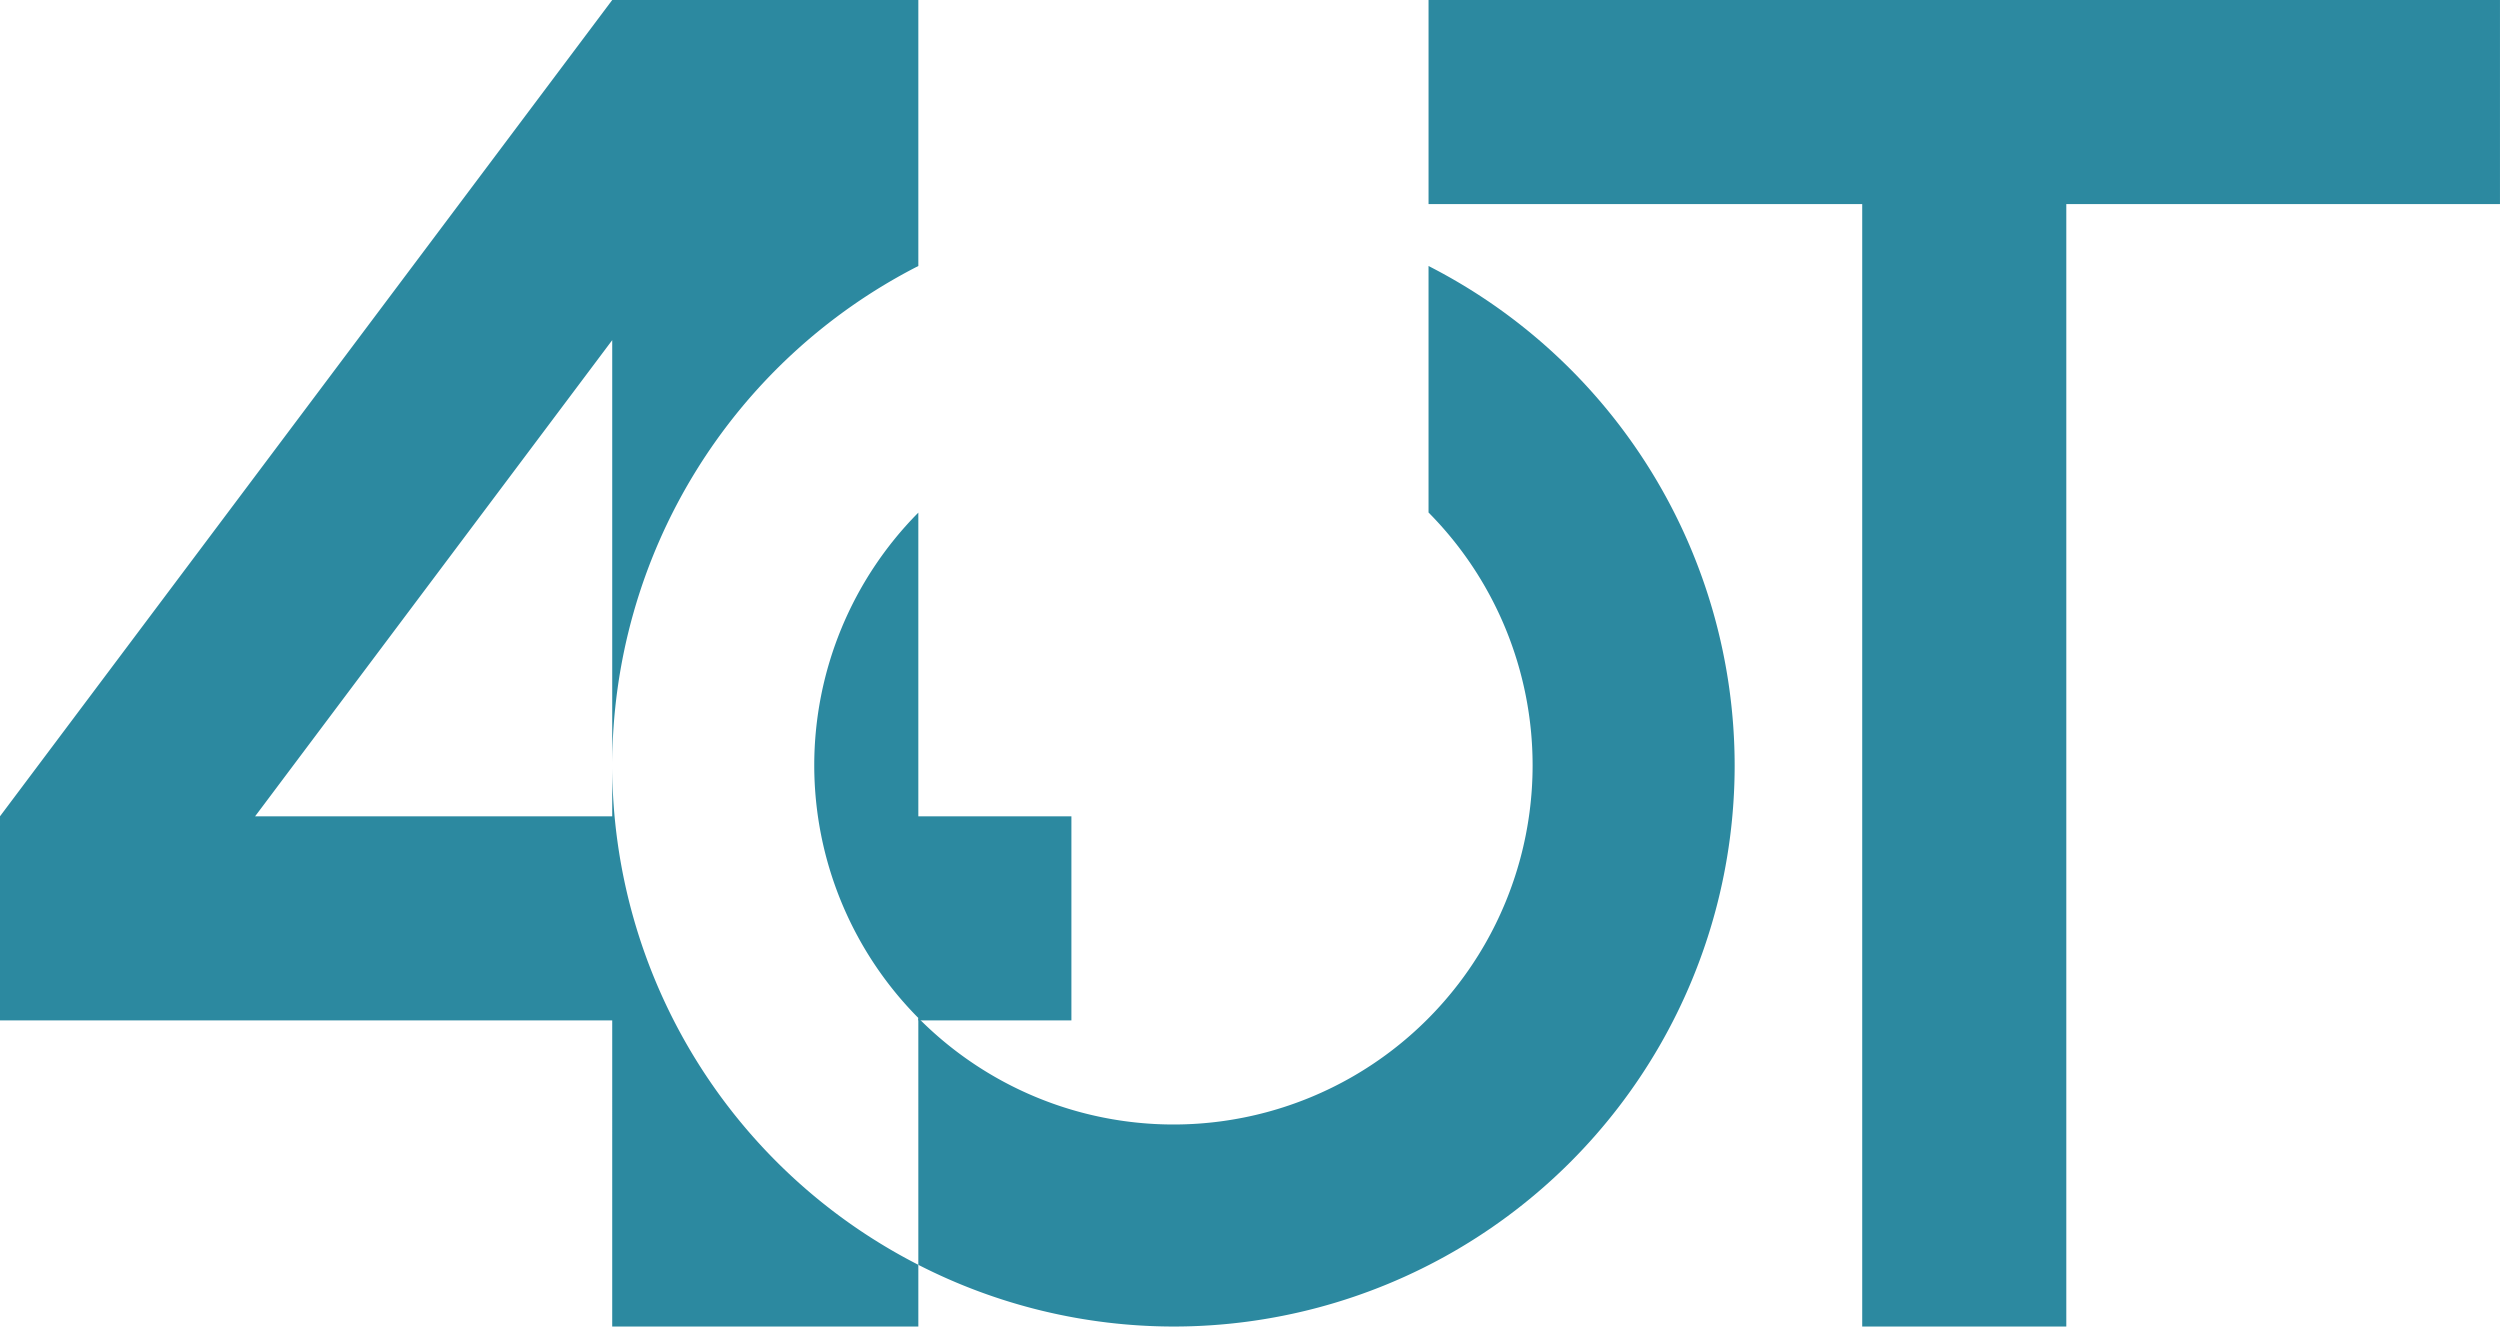 <?xml version="1.0" encoding="UTF-8" standalone="no"?>
<!-- Generated by Microsoft Visio, SVG Export 4IoT-Logo_FinalDesign.svg Page-1 -->

<svg
   width="129.646mm"
   height="68.792mm"
   viewBox="0 0 367.499 195.001"
   xml:space="preserve"
   color-interpolation-filters="sRGB"
   class="st4"
   version="1.1"
   id="svg112"
   xmlns="http://www.w3.org/2000/svg"
   xmlns:svg="http://www.w3.org/2000/svg"
   xmlns:v="http://schemas.microsoft.com/visio/2003/SVGExtensions/"><defs
   id="defs116" />
	<v:documentProperties
   v:langID="1031"
   v:metric="true"
   v:viewMarkup="false">
		<v:userDefs>
			<v:ud
   v:nameU="msvNoAutoConnect"
   v:val="VT0(1):26" />
		</v:userDefs>
	</v:documentProperties>

	<style
   type="text/css"
   id="style60">
	<![CDATA[
		.st1 {fill:#7f7f7f;stroke:none;stroke-linecap:round;stroke-linejoin:round;stroke-width:0.75}
		.st2 {fill:#000000;stroke:none;stroke-linecap:round;stroke-linejoin:round;stroke-width:0.75}
		.st3 {fill:#ea700d;stroke:none;stroke-linecap:round;stroke-linejoin:round;stroke-width:0.75}
		.st4 {fill:none;fill-rule:evenodd;font-size:12px;overflow:visible;stroke-linecap:square;stroke-miterlimit:3}
	]]>
	</style>

	<g
   id="g6075-0"
   style="display:inline"
   transform="translate(-67.504,-255.001)"><path
     id="path6057-5"
     style="display:inline;fill:#2c89a0;fill-opacity:1;stroke:none;stroke-width:1.103;stroke-dasharray:none;stroke-opacity:1"
     d="M 157.5,240.001 C 127.5,280.001 97.5,320.001 67.5,360.001 v 30 H 157.5 c -1.3e-4,15 -0.002,30 -0.001,45 h 45 c 5e-5,-3.024 1e-5,-6.048 0,-9.072 A 82.5,82.5 0 0 1 157.5,352.525 v 7.477 h -52.5 l 52.5,-70.001 v 62.477 a 82.5,82.5 0 0 1 44.999,-73.376 v -39.101 z m 44.999,185.929 c -8e-5,-11.976 4e-5,-23.952 0.001,-35.928 h 22.5 V 360.001 h -22.502 v -44.644 a 52.8,52.8 0 0 0 -15.3,37.144 52.8,52.8 0 0 0 15.3,37.144 z"
     transform="translate(8.3957989e-6,15)" /><path
     id="path6061-9"
     style="display:inline;fill:#2c89a0;fill-opacity:1;stroke:none;stroke-width:1.152;stroke-dasharray:none;stroke-opacity:1"
     d="m 202.498,404.646 v 36.284 a 82.5,82.5 0 0 0 37.5,9.072 82.5,82.5 0 0 0 82.5,-82.5 82.5,82.5 0 0 0 -45,-73.399 v 36.237 a 52.8,52.8 0 0 1 15.299,37.162 52.8,52.8 0 0 1 -52.799,52.801 52.8,52.8 0 0 1 -37.5,-15.656 z" /><path
     style="display:inline;fill:#ea700d;fill-opacity:1;stroke:none;stroke-width:1.262;stroke-dasharray:none;stroke-opacity:1"
     id="path6067-3"
     width="30"
     height="90"
     x="224.998"
     y="255.001"
     d="m 224.998,255.001 h 30 v 90 h -30 z" /><path
     id="path6071-9"
     style="display:inline;fill:#2c89a0;fill-opacity:1;stroke-width:1.152;image-rendering:auto"
     d="m 270,255.001 v 30 h 63.75 v 165.001 h 30 V 285.001 h 63.75 v -30 z"
     transform="translate(7.5)" /><path
     id="path10319"
     style="display:none;fill:#ffffff;fill-opacity:1;stroke:none;stroke-width:1.152;stroke-dasharray:none;stroke-opacity:1"
     d="m 202.498,294.102 a 82.5,82.5 0 0 0 -45,73.399 82.5,82.5 0 0 0 45,73.429 v -36.284 a 52.8,52.8 0 0 1 -15.3,-37.144 52.8,52.8 0 0 1 15.3,-37.144 z" /></g>
</svg>

